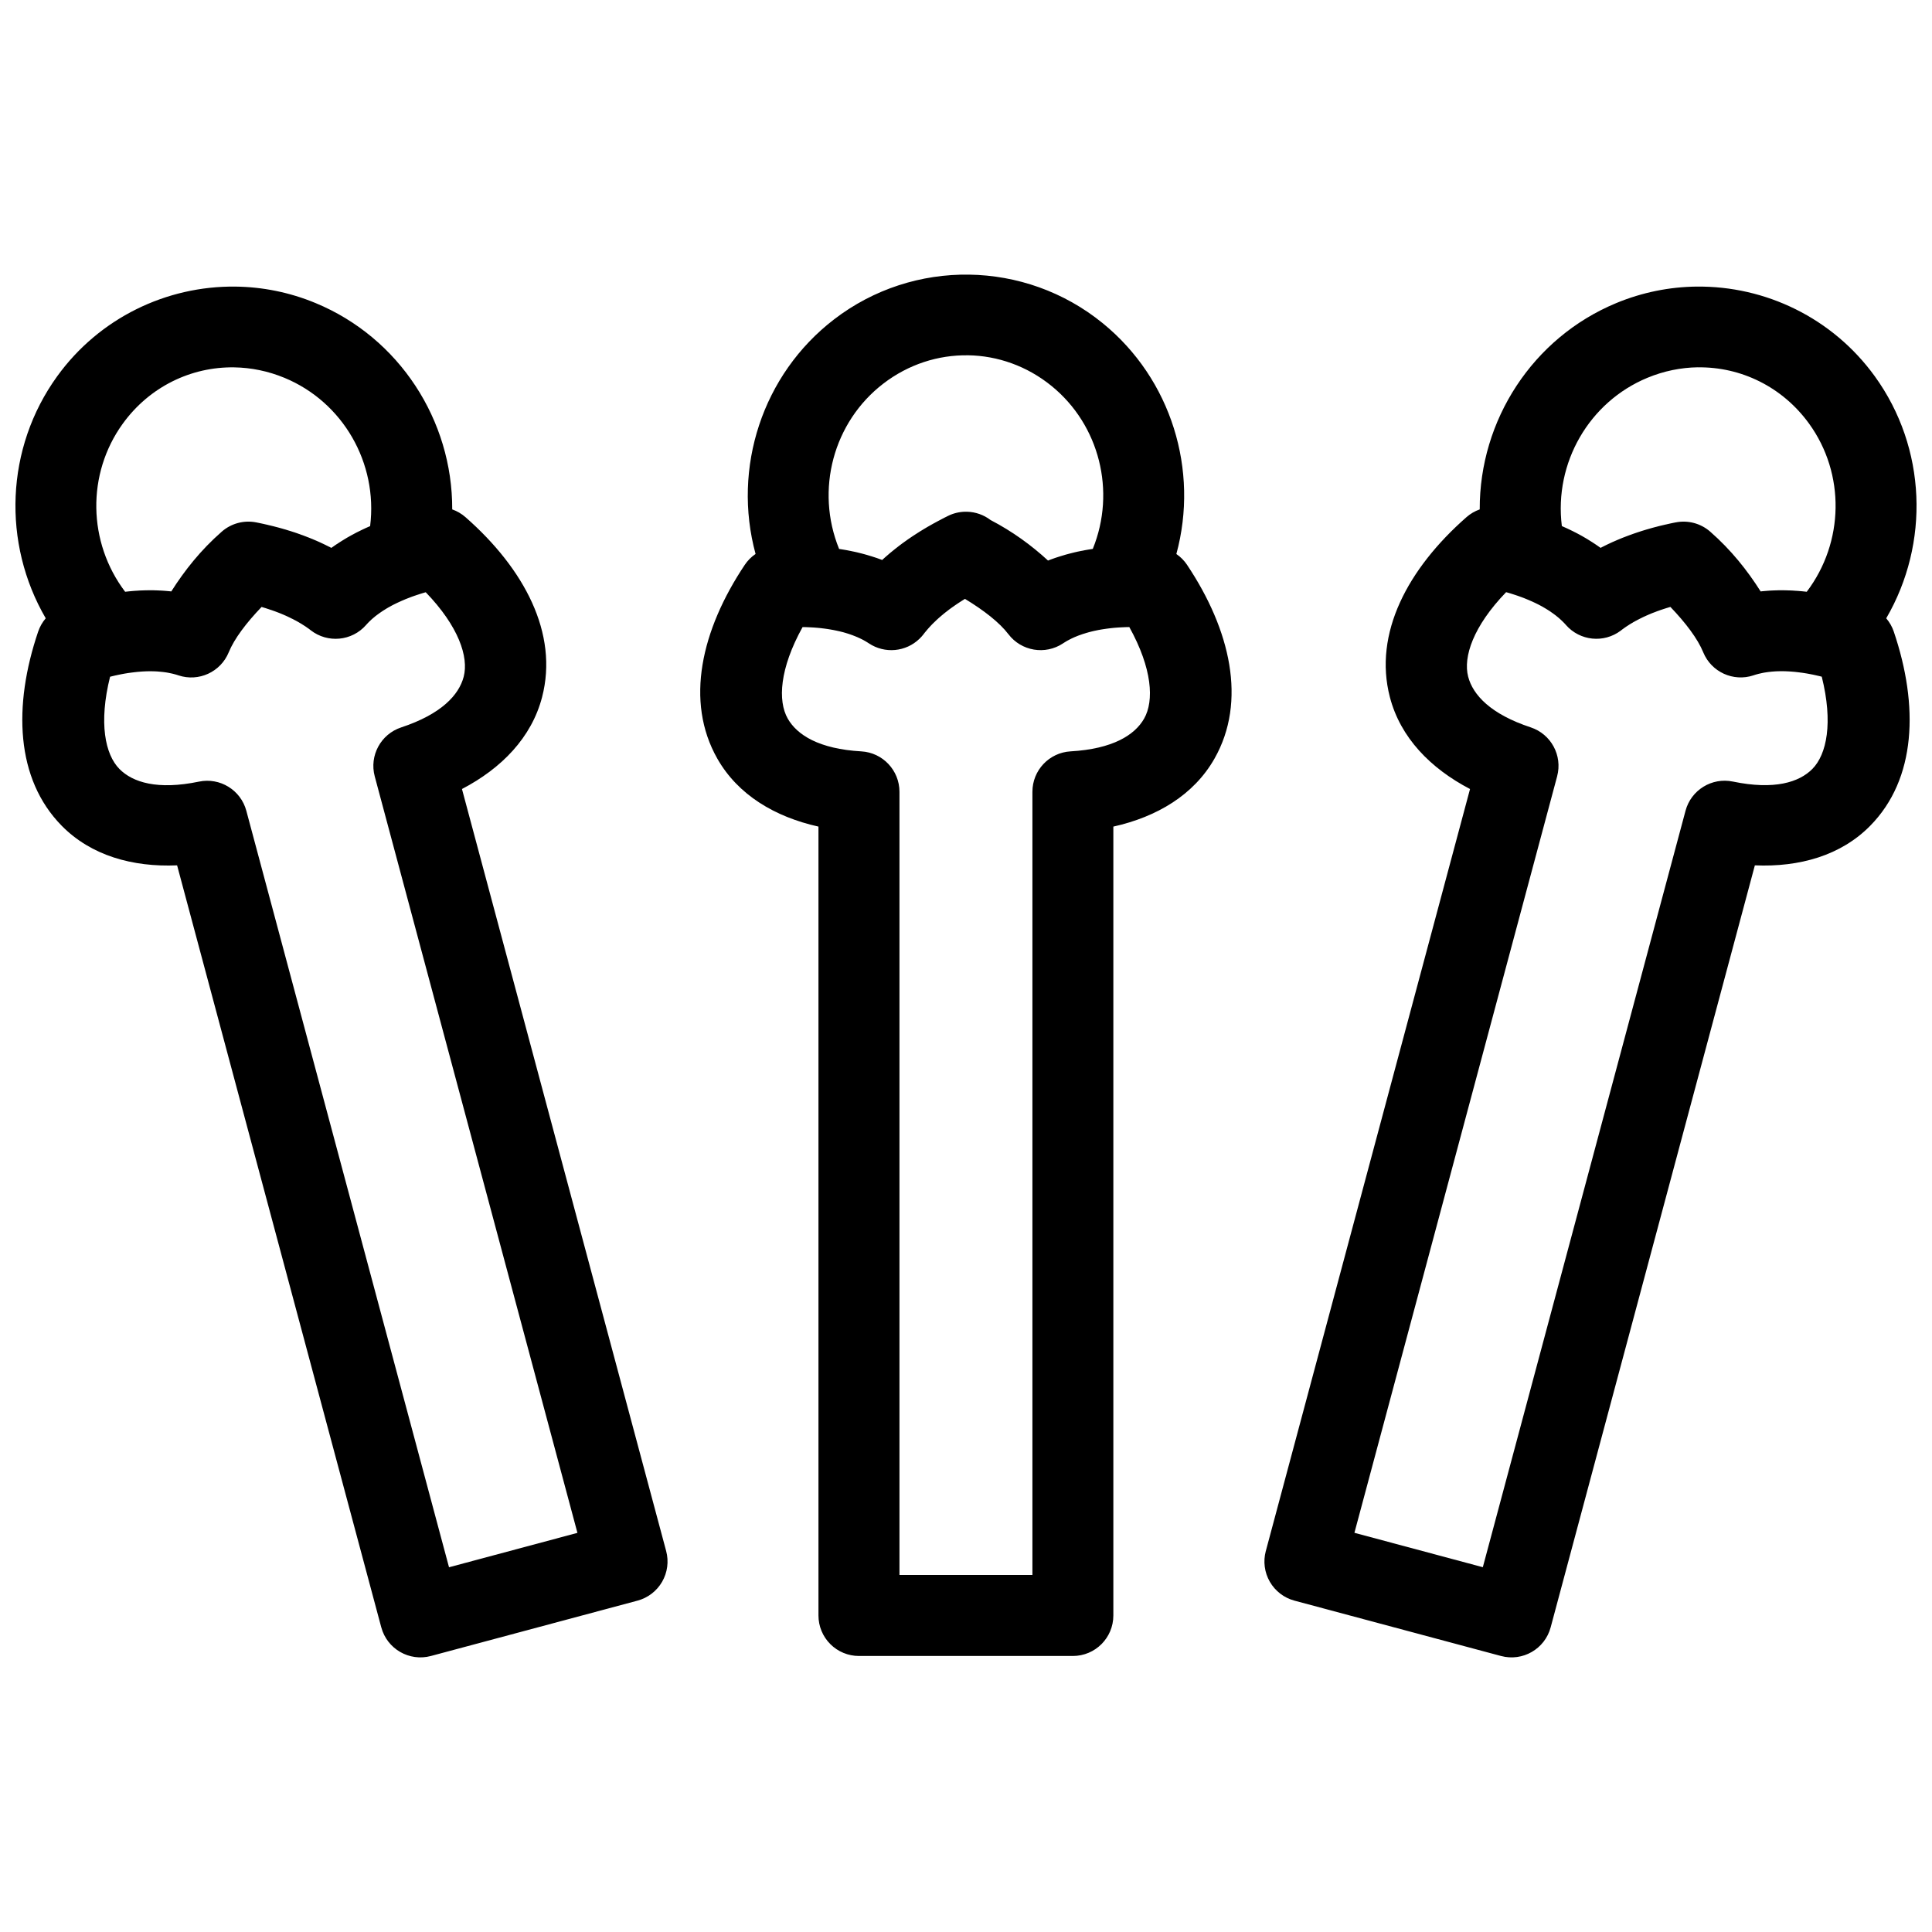 <?xml version="1.0" encoding="UTF-8"?>
<!-- Uploaded to: SVG Repo, www.svgrepo.com, Generator: SVG Repo Mixer Tools -->
<svg width="800px" height="800px" version="1.1" viewBox="144 144 512 512" xmlns="http://www.w3.org/2000/svg">
 <defs>
  <clipPath id="a">
   <path d="m148.09 216h503.81v368h-503.81z"/>
  </clipPath>
 </defs>
 <g clip-path="url(#a)">
  <path d="m400.82 216.78c-12.586-0.184-25.23 3.754-35.77 11.848-19.039 14.617-27.012 39.383-20.816 62.176-1.137 0.773-2.113 1.762-2.875 2.906-11.5 17.227-15.887 36.145-7.262 51.328 5.473 9.637 15.273 15.449 26.805 18.02v209.06c0 2.848 1.129 5.578 3.144 7.59 2.012 2.016 4.742 3.144 7.586 3.144h56.695c5.926-0.004 10.723-4.809 10.723-10.734v-209.06c11.531-2.57 21.332-8.383 26.805-18.02 8.625-15.184 4.238-34.109-7.266-51.34h0.004c-0.758-1.133-1.719-2.109-2.844-2.879 6.035-22.184-1.324-46.359-19.512-61.164-10.305-8.391-22.832-12.691-35.422-12.875zm192.78 3.168c-7.141 0.082-14.352 1.504-21.254 4.363-22.18 9.191-36.289 31.055-36.203 54.68l0.004 0.004c-1.293 0.453-2.484 1.152-3.512 2.055-15.566 13.664-24.703 30.801-20.301 47.703 2.793 10.727 10.762 18.875 21.238 24.344l-54.117 201.94h-0.004c-0.738 2.75-0.355 5.68 1.07 8.148 1.422 2.465 3.766 4.266 6.516 5l54.762 14.672c5.727 1.531 11.609-1.867 13.141-7.59l54.117-201.94c11.805 0.5 22.77-2.582 30.551-10.473 12.262-12.434 12.918-31.848 6.266-51.465h0.004c-0.438-1.293-1.121-2.492-2.008-3.531 11.566-19.863 10.715-45.117-3.016-64.121-11.188-15.484-29-24-47.25-23.785zm-387.21 0.004c-18.25-0.215-36.059 8.297-47.246 23.781-13.73 19.008-14.586 44.262-3.023 64.125v-0.004c-0.891 1.039-1.57 2.242-2.012 3.535-6.648 19.617-5.996 39.027 6.266 51.465 7.781 7.891 18.754 10.973 30.559 10.473l54.109 201.94h0.004c1.535 5.723 7.418 9.121 13.141 7.59l54.762-14.672c2.75-0.734 5.094-2.535 6.519-5 1.422-2.469 1.809-5.398 1.07-8.148l-54.113-201.94c10.473-5.469 18.438-13.621 21.23-24.344 4.402-16.898-4.734-34.039-20.301-47.703-1.031-0.902-2.223-1.602-3.512-2.055 0.086-23.625-14.023-45.484-36.203-54.676-6.902-2.863-14.109-4.285-21.25-4.367zm194.12 18.199c7.844 0.113 15.656 2.836 22.18 8.148 12.688 10.332 17.102 27.918 10.91 43.16-0.105 0.016-0.207 0.035-0.309 0.051h-0.004c-0.012 0.004-0.023 0.008-0.039 0.008-0.148 0.023-0.297 0.047-0.445 0.07-0.141 0.023-0.277 0.043-0.418 0.066-0.145 0.023-0.289 0.055-0.438 0.078h0.004-0.023c-0.148 0.027-0.297 0.055-0.445 0.082-0.145 0.027-0.285 0.059-0.426 0.09-0.141 0.027-0.273 0.055-0.414 0.082l0.008-0.008c-0.145 0.027-0.289 0.055-0.438 0.086v-0.004c-0.008 0.004-0.016 0.004-0.023 0.008-0.145 0.031-0.289 0.062-0.438 0.094v-0.008c-0.145 0.031-0.281 0.062-0.426 0.094v0.004c-0.008 0.004-0.016 0.008-0.02 0.008-0.145 0.031-0.289 0.059-0.438 0.094-0.141 0.031-0.281 0.07-0.422 0.105-0.145 0.035-0.285 0.07-0.426 0.105-0.008 0.004-0.012 0.008-0.016 0.008-0.145 0.035-0.285 0.066-0.426 0.105h-0.004c-0.016 0.004-0.031 0.012-0.047 0.016-0.141 0.039-0.285 0.07-0.426 0.109-0.098 0.023-0.195 0.055-0.293 0.082h-0.004c-0.031 0.008-0.062 0.016-0.094 0.023-0.141 0.039-0.281 0.082-0.422 0.117-0.012 0.008-0.027 0.012-0.043 0.016-0.141 0.043-0.281 0.086-0.422 0.129-0.098 0.027-0.195 0.055-0.293 0.086-0.141 0.043-0.281 0.086-0.418 0.129h-0.004c-0.027 0.008-0.055 0.016-0.086 0.023-0.137 0.043-0.277 0.09-0.414 0.133-0.113 0.035-0.227 0.074-0.34 0.109-0.137 0.043-0.273 0.09-0.414 0.133h0.004c-0.035 0.012-0.066 0.023-0.102 0.035-0.109 0.039-0.219 0.07-0.324 0.109-0.02 0.008-0.039 0.02-0.055 0.023-0.012 0.004-0.02 0.004-0.031 0.008-0.109 0.039-0.211 0.082-0.316 0.117h-0.004c-0.02 0.008-0.035 0.012-0.055 0.016-0.137 0.051-0.27 0.102-0.406 0.152l0.047-0.023c-0.137 0.051-0.27 0.102-0.406 0.152h0.004l-0.008 0.008c-0.137 0.051-0.27 0.098-0.406 0.152h0.004c-0.02 0.008-0.039 0.016-0.055 0.023h-0.008c-4.402-4.051-9.395-7.699-15.234-10.742-1.785-1.363-3.953-2.129-6.195-2.195h-0.016c-0.184-0.004-0.371-0.004-0.555 0-1.559 0.035-3.094 0.41-4.492 1.102-0.062 0.031-0.121 0.066-0.184 0.094h0.004c-0.047 0.02-0.09 0.043-0.137 0.062-0.102 0.051-0.199 0.105-0.301 0.16l0.047-0.031c-0.148 0.074-0.297 0.145-0.441 0.219-0.02 0.012-0.039 0.023-0.055 0.035-0.145 0.074-0.289 0.145-0.438 0.223-0.141 0.07-0.277 0.148-0.418 0.223-0.145 0.074-0.285 0.145-0.426 0.223-0.137 0.07-0.277 0.145-0.414 0.215h-0.004c-0.004 0.004-0.012 0.012-0.02 0.016-0.145 0.078-0.285 0.152-0.426 0.23s-0.273 0.156-0.414 0.23l-0.004-0.004c-0.008 0.008-0.02 0.012-0.031 0.016-0.141 0.078-0.277 0.152-0.418 0.23-0.137 0.078-0.27 0.156-0.406 0.23l0.004-0.004c-0.008 0.008-0.016 0.012-0.023 0.016-0.141 0.082-0.281 0.156-0.422 0.238-0.121 0.07-0.242 0.137-0.363 0.207-0.008 0.008-0.016 0.012-0.027 0.016-0.141 0.082-0.281 0.164-0.418 0.242v0.004c-0.008 0.004-0.016 0.008-0.023 0.016-0.137 0.082-0.277 0.164-0.414 0.242-0.133 0.082-0.266 0.156-0.395 0.238-0.129 0.078-0.262 0.156-0.387 0.238-0.008 0.008-0.016 0.012-0.023 0.016-0.137 0.082-0.27 0.16-0.406 0.242v0.004c-0.008 0.004-0.02 0.008-0.031 0.016-0.133 0.082-0.262 0.168-0.395 0.254-0.117 0.07-0.234 0.148-0.352 0.223-0.008 0.004-0.016 0.008-0.023 0.016-0.133 0.086-0.266 0.168-0.395 0.254-0.125 0.082-0.25 0.164-0.375 0.242-0.129 0.082-0.262 0.168-0.387 0.254-0.008 0.004-0.016 0.008-0.023 0.012-0.129 0.086-0.258 0.176-0.387 0.262-0.129 0.086-0.254 0.176-0.383 0.262v0.004c-0.02 0.012-0.039 0.023-0.062 0.035-0.129 0.09-0.254 0.168-0.379 0.258-0.098 0.07-0.195 0.141-0.293 0.207v0.004c-0.004 0.004-0.004 0.004-0.008 0.008-0.129 0.09-0.254 0.18-0.379 0.27-0.125 0.086-0.25 0.172-0.375 0.262-0.008 0.008-0.016 0.016-0.023 0.023-0.125 0.09-0.258 0.18-0.383 0.27-0.121 0.09-0.242 0.18-0.363 0.27-0.008 0.008-0.012 0.016-0.02 0.023-0.121 0.094-0.25 0.18-0.375 0.27-0.008 0.008-0.016 0.016-0.023 0.023-0.121 0.094-0.246 0.184-0.363 0.277-0.008 0.008-0.016 0.016-0.023 0.023-0.121 0.094-0.246 0.191-0.363 0.285-0.09 0.07-0.184 0.137-0.27 0.207-0.121 0.094-0.238 0.191-0.355 0.285s-0.238 0.191-0.355 0.285c-0.117 0.094-0.234 0.191-0.348 0.285h-0.004c-0.02 0.016-0.035 0.031-0.055 0.047-0.117 0.098-0.234 0.188-0.352 0.285-0.086 0.07-0.172 0.145-0.258 0.215-0.039 0.035-0.074 0.07-0.113 0.105-0.094 0.082-0.188 0.156-0.277 0.238-0.012 0.012-0.027 0.02-0.039 0.031l-0.023 0.023c-0.074 0.062-0.148 0.129-0.223 0.191-0.113 0.098-0.227 0.195-0.34 0.293l-0.023 0.023c-0.113 0.098-0.227 0.199-0.34 0.301-0.008 0.008-0.016 0.016-0.023 0.023-0.109 0.102-0.223 0.199-0.332 0.301-0.055 0.047-0.105 0.094-0.16 0.145-0.016-0.008-0.031-0.008-0.047-0.016-0.004-0.004-0.008-0.004-0.008-0.008-0.133-0.051-0.27-0.102-0.406-0.152l0.047 0.023c-0.137-0.051-0.27-0.102-0.406-0.152l0.004 0.004c-0.016-0.008-0.031-0.012-0.047-0.02-0.109-0.039-0.215-0.082-0.324-0.117-0.137-0.047-0.273-0.094-0.41-0.145l-0.004 0.004c-0.031-0.012-0.062-0.023-0.094-0.031-0.125-0.043-0.254-0.086-0.379-0.125l-0.039-0.008c-0.125-0.043-0.246-0.086-0.371-0.125-0.137-0.043-0.273-0.082-0.41-0.129h-0.004c-0.02-0.008-0.039-0.012-0.059-0.016-0.098-0.031-0.195-0.059-0.293-0.09l-0.129-0.039c-0.094-0.027-0.191-0.055-0.285-0.086h-0.008c-0.137-0.043-0.273-0.09-0.41-0.129h0.004c-0.02-0.004-0.039-0.008-0.059-0.012-0.141-0.039-0.277-0.082-0.418-0.117v-0.004c-0.031-0.008-0.062-0.016-0.094-0.023-0.109-0.027-0.219-0.059-0.324-0.09l-0.102-0.023c-0.109-0.027-0.215-0.059-0.324-0.09l-0.004 0.004c-0.004-0.004-0.012-0.008-0.016-0.008-0.145-0.035-0.285-0.07-0.426-0.105h-0.004c-0.004-0.004-0.012-0.008-0.016-0.008-0.141-0.035-0.285-0.07-0.426-0.105-0.145-0.035-0.285-0.07-0.426-0.105-0.145-0.031-0.289-0.062-0.438-0.094h-0.004c-0.004-0.004-0.008-0.004-0.012-0.008-0.145-0.031-0.289-0.062-0.438-0.094l0.008 0.008c-0.145-0.031-0.289-0.066-0.438-0.094l0.004-0.004h-0.027c-0.145-0.031-0.289-0.066-0.434-0.094l0.008 0.008c-0.137-0.027-0.273-0.055-0.41-0.082l-0.031-0.008c-0.133-0.027-0.27-0.055-0.406-0.082h-0.008c-0.145-0.027-0.289-0.055-0.438-0.082v0.004h-0.023c-0.145-0.023-0.281-0.055-0.426-0.078h-0.008c-0.137-0.023-0.273-0.043-0.41-0.066l-0.035-0.008c-0.137-0.023-0.281-0.043-0.418-0.066v0.004c-0.016-0.004-0.027-0.004-0.043-0.008-0.09-0.016-0.176-0.031-0.266-0.043-6.363-15.66-1.523-33.645 11.727-43.816 6.668-5.121 14.551-7.613 22.395-7.5zm193.41 3.199c11.414-0.172 22.445 5.148 29.527 14.949 9.586 13.266 9.293 31.402-0.641 44.523-0.094-0.012-0.188-0.023-0.281-0.031h0.004-0.031c-0.145-0.016-0.285-0.031-0.426-0.047h-0.023c-0.141-0.016-0.281-0.035-0.418-0.047h-0.008c-0.145-0.016-0.297-0.027-0.445-0.039h-0.023c-0.145-0.012-0.297-0.027-0.445-0.039h-0.008c-0.133-0.012-0.266-0.023-0.395-0.031h-0.039c-0.137-0.012-0.277-0.023-0.414-0.031l0.02 0.008c-0.148-0.012-0.293-0.023-0.445-0.031l0.004-0.004h-0.031c-0.145-0.008-0.297-0.023-0.445-0.031-0.148-0.008-0.293-0.012-0.441-0.016v-0.004h-0.02c-0.148-0.008-0.293-0.008-0.445-0.016l0.004 0.004h-0.008c-0.141-0.004-0.281-0.012-0.422-0.016-0.145-0.004-0.293-0.004-0.441-0.008v-0.004h-0.035c-0.148-0.004-0.293-0.008-0.441-0.008h-0.023-0.316-0.441-0.004-0.094c-0.145 0-0.289-0.004-0.438 0h-0.062c-0.145 0.004-0.293 0.012-0.438 0.016-0.098 0.004-0.195 0.004-0.293 0.008-0.145 0.004-0.289 0.008-0.434 0.016h-0.094c-0.145 0.008-0.293 0.02-0.438 0.023l0.066-0.008c-0.145 0.008-0.301 0.016-0.445 0.023-0.145 0.008-0.281 0.016-0.426 0.023v0.004c-0.035 0-0.07 0.004-0.105 0.008-0.113 0.008-0.23 0.016-0.344 0.023-0.145 0.012-0.281 0.027-0.426 0.039h-0.051c-0.145 0.012-0.281 0.027-0.426 0.039-0.125 0.012-0.25 0.02-0.375 0.031-0.145 0.016-0.293 0.031-0.438 0.047-0.016 0.004-0.031 0.008-0.047 0.012h-0.023c-3.555-5.606-7.809-10.973-13.371-15.844-2.516-2.199-5.914-3.102-9.188-2.441l0.047-0.016c-0.059 0.012-0.121 0.027-0.18 0.039h-0.027c-0.004 0.004-0.012 0.004-0.016 0.008-0.16 0.031-0.324 0.062-0.484 0.094-0.148 0.031-0.293 0.066-0.441 0.094v0.004c-0.023 0.004-0.043 0.004-0.066 0.008-0.16 0.031-0.324 0.07-0.48 0.105h0.023c-0.16 0.035-0.32 0.066-0.48 0.105-0.145 0.031-0.293 0.07-0.438 0.105v-0.004h-0.027c-0.156 0.035-0.316 0.074-0.473 0.109-0.008 0.004-0.012 0.008-0.02 0.008-0.156 0.039-0.316 0.074-0.477 0.109-0.152 0.035-0.309 0.07-0.461 0.109-0.156 0.039-0.312 0.082-0.469 0.117l0.004 0.004h-0.023c-0.156 0.039-0.312 0.086-0.469 0.129s-0.312 0.078-0.469 0.117c-0.145 0.039-0.285 0.082-0.426 0.117h-0.016c-0.156 0.043-0.312 0.086-0.469 0.129-0.004 0-0.008 0.004-0.016 0.008-0.156 0.043-0.309 0.082-0.461 0.129-0.145 0.043-0.285 0.082-0.426 0.125-0.152 0.043-0.301 0.082-0.449 0.129l-0.004-0.004c-0.008 0.004-0.016 0.004-0.023 0.008-0.152 0.043-0.309 0.098-0.461 0.145h-0.016c-0.152 0.047-0.309 0.094-0.461 0.145-0.137 0.043-0.273 0.082-0.41 0.125-0.012 0.004-0.023 0.008-0.039 0.016-0.148 0.047-0.301 0.094-0.449 0.145-0.133 0.043-0.27 0.09-0.406 0.133h-0.008c-0.148 0.047-0.297 0.102-0.445 0.152-0.148 0.051-0.293 0.098-0.441 0.148-0.145 0.047-0.285 0.102-0.426 0.152v-0.004c-0.031 0.012-0.059 0.023-0.09 0.035-0.145 0.055-0.293 0.105-0.438 0.16-0.117 0.043-0.238 0.082-0.355 0.125h-0.008c-0.145 0.055-0.297 0.113-0.441 0.168-0.141 0.051-0.281 0.105-0.422 0.156-0.004 0.004-0.008 0.004-0.012 0.008-0.145 0.055-0.293 0.113-0.438 0.168-0.137 0.055-0.277 0.105-0.414 0.156-0.008 0.004-0.012 0.008-0.02 0.008-0.145 0.055-0.285 0.117-0.426 0.172h-0.004c-0.008 0.004-0.016 0.008-0.023 0.012-0.145 0.055-0.281 0.117-0.422 0.172h0.004c-0.008 0.004-0.016 0.004-0.023 0.008-0.141 0.059-0.285 0.121-0.426 0.18-0.113 0.047-0.23 0.094-0.344 0.145-0.012 0.004-0.02 0.008-0.031 0.016-0.141 0.059-0.281 0.121-0.418 0.18-0.133 0.059-0.27 0.121-0.406 0.18l0.039-0.023c-0.141 0.062-0.273 0.117-0.41 0.18v0.004c-0.031 0.012-0.059 0.027-0.09 0.039-0.109 0.051-0.223 0.105-0.332 0.156-0.137 0.062-0.273 0.129-0.41 0.191-0.031 0.012-0.059 0.027-0.09 0.039-0.137 0.066-0.27 0.133-0.406 0.195-0.121 0.059-0.242 0.121-0.363 0.18-0.109 0.055-0.219 0.105-0.332 0.16v0.004c-0.008 0.004-0.016 0.004-0.023 0.008-0.133 0.066-0.27 0.137-0.402 0.207-0.02 0.008-0.039 0.016-0.059 0.023-0.133 0.07-0.266 0.141-0.395 0.207-0.055 0.027-0.105 0.059-0.156 0.086-0.016-0.012-0.031-0.02-0.047-0.031h-0.004c0-0.004-0.004-0.008-0.008-0.012-0.102-0.07-0.199-0.145-0.301-0.215l-0.047-0.031c-0.102-0.07-0.207-0.145-0.309-0.215-0.012-0.008-0.027-0.02-0.039-0.031-0.094-0.062-0.184-0.129-0.281-0.191l-0.082-0.055c-0.094-0.066-0.191-0.129-0.285-0.191l0.004 0.004c-0.027-0.02-0.051-0.035-0.078-0.055-0.117-0.078-0.23-0.156-0.352-0.23l-0.016-0.008c-0.105-0.07-0.219-0.145-0.324-0.215l-0.027-0.016c-0.113-0.074-0.227-0.141-0.34-0.215l0.004 0.004c-0.023-0.016-0.047-0.031-0.07-0.047-0.086-0.055-0.176-0.105-0.262-0.16l-0.109-0.07c-0.082-0.051-0.164-0.102-0.242-0.152l-0.016-0.008c-0.117-0.074-0.238-0.148-0.355-0.223h-0.004c-0.02-0.012-0.039-0.023-0.055-0.035-0.125-0.074-0.254-0.148-0.379-0.223l-0.082-0.047c-0.09-0.051-0.18-0.105-0.27-0.156l-0.109-0.066c-0.094-0.055-0.184-0.105-0.277-0.156-0.008-0.008-0.016-0.012-0.023-0.02-0.129-0.07-0.258-0.145-0.387-0.215-0.012-0.004-0.02-0.008-0.027-0.012-0.125-0.07-0.246-0.141-0.371-0.207l-0.016-0.008c-0.125-0.07-0.246-0.133-0.375-0.199-0.133-0.07-0.258-0.137-0.387-0.207-0.012-0.004-0.023-0.012-0.039-0.016-0.125-0.066-0.246-0.133-0.371-0.195l-0.027-0.008c-0.125-0.066-0.242-0.129-0.371-0.191h0.004c-0.012-0.008-0.02-0.012-0.031-0.016-0.129-0.062-0.258-0.129-0.391-0.191l-0.016-0.008c-0.117-0.059-0.238-0.117-0.355-0.172l-0.031-0.016c-0.121-0.059-0.242-0.117-0.363-0.176h-0.008c-0.133-0.062-0.262-0.125-0.395-0.188h0.004c-0.012-0.004-0.023-0.012-0.031-0.016-0.133-0.062-0.262-0.121-0.395-0.18h-0.008c-0.129-0.059-0.25-0.117-0.379-0.172l-0.027-0.008c-0.129-0.059-0.258-0.117-0.387-0.172v-0.004c-0.016-0.008-0.027-0.016-0.039-0.023-0.086-0.039-0.172-0.074-0.258-0.113-2.086-16.77 7.242-32.895 22.672-39.289 4.367-1.812 8.895-2.719 13.359-2.785zm-387.86 0.004c4.465 0.07 8.992 0.977 13.359 2.789 15.43 6.394 24.758 22.516 22.668 39.289-0.086 0.035-0.176 0.07-0.262 0.105h0.004c-0.016 0.008-0.027 0.016-0.039 0.023-0.137 0.059-0.277 0.121-0.414 0.18-0.129 0.059-0.258 0.117-0.387 0.172-0.133 0.062-0.262 0.117-0.395 0.18v0.004c-0.012 0.008-0.023 0.012-0.035 0.02-0.137 0.062-0.27 0.125-0.406 0.188-0.133 0.062-0.266 0.129-0.395 0.191-0.121 0.059-0.242 0.121-0.363 0.18-0.133 0.066-0.266 0.125-0.395 0.191-0.008 0.004-0.016 0.008-0.023 0.012-0.133 0.07-0.273 0.133-0.406 0.199-0.125 0.062-0.25 0.133-0.375 0.195l0.004 0.004c-0.012 0.004-0.027 0.008-0.039 0.016-0.133 0.07-0.266 0.145-0.395 0.215-0.129 0.07-0.254 0.137-0.383 0.207l0.016-0.016c-0.129 0.07-0.262 0.145-0.391 0.215l0.004-0.004c-0.008 0.008-0.016 0.012-0.023 0.016-0.129 0.07-0.258 0.141-0.387 0.215h-0.004c-0.008 0.004-0.016 0.012-0.023 0.016-0.129 0.074-0.262 0.148-0.391 0.223-0.09 0.051-0.18 0.098-0.27 0.148h0.004c-0.031 0.02-0.059 0.039-0.09 0.059-0.125 0.074-0.246 0.145-0.371 0.223-0.016 0.012-0.035 0.023-0.055 0.031-0.125 0.074-0.246 0.152-0.371 0.23-0.117 0.07-0.234 0.145-0.352 0.215-0.09 0.055-0.18 0.113-0.27 0.168l0.004-0.004c-0.023 0.02-0.051 0.035-0.074 0.051-0.121 0.078-0.242 0.148-0.363 0.23l0.023-0.008c-0.121 0.078-0.25 0.152-0.371 0.23l0.023-0.008c-0.121 0.082-0.246 0.156-0.363 0.238v-0.004c-0.031 0.016-0.059 0.035-0.086 0.051-0.121 0.082-0.238 0.164-0.359 0.242-0.094 0.062-0.184 0.129-0.277 0.191-0.012 0.012-0.027 0.023-0.039 0.035-0.117 0.082-0.238 0.16-0.355 0.242-0.102 0.07-0.199 0.145-0.301 0.215l-0.008 0.008c-0.016 0.012-0.031 0.02-0.047 0.031-0.055-0.027-0.105-0.059-0.156-0.086l-0.039-0.016c-0.121-0.062-0.234-0.129-0.355-0.191l-0.004 0.004c-0.02-0.008-0.039-0.016-0.059-0.023-0.133-0.07-0.27-0.141-0.406-0.207h0.004c-0.008-0.004-0.016-0.004-0.023-0.008-0.109-0.055-0.223-0.105-0.332-0.16l-0.07-0.039c-0.109-0.055-0.223-0.105-0.332-0.156l0.047 0.016c-0.137-0.066-0.273-0.133-0.41-0.195l-0.004-0.004c-0.027-0.012-0.059-0.027-0.086-0.039-0.109-0.051-0.223-0.102-0.332-0.152l-0.078-0.039c-0.109-0.051-0.223-0.105-0.332-0.156h-0.004c-0.027-0.012-0.059-0.027-0.086-0.039-0.125-0.055-0.246-0.113-0.371-0.168l-0.039-0.016c-0.121-0.055-0.242-0.105-0.363-0.16l-0.008-0.008c-0.137-0.059-0.273-0.117-0.41-0.172h-0.004c-0.012-0.004-0.023-0.008-0.035-0.016-0.113-0.047-0.227-0.094-0.34-0.145l-0.078-0.031c-0.113-0.047-0.227-0.105-0.34-0.152v0.004c-0.008-0.004-0.02-0.008-0.027-0.008-0.141-0.059-0.285-0.117-0.426-0.172v-0.004c-0.008 0-0.016-0.004-0.023-0.008-0.141-0.055-0.277-0.117-0.422-0.172-0.008-0.004-0.016-0.004-0.023-0.008-0.137-0.055-0.281-0.105-0.418-0.156l-0.016-0.008c-0.137-0.055-0.273-0.105-0.41-0.16-0.008-0.004-0.02-0.008-0.027-0.012-0.141-0.055-0.281-0.105-0.418-0.156l-0.016-0.008c-0.141-0.055-0.281-0.105-0.422-0.16h-0.016c-0.117-0.043-0.238-0.082-0.355-0.125l-0.078-0.031c-0.121-0.043-0.238-0.094-0.355-0.133v-0.004c-0.031-0.008-0.059-0.016-0.09-0.023-0.141-0.051-0.285-0.102-0.426-0.152l-0.016-0.008c-0.141-0.047-0.285-0.094-0.426-0.145-0.148-0.051-0.293-0.102-0.441-0.152l-0.004 0.004h-0.008c-0.133-0.043-0.27-0.09-0.406-0.133l-0.047-0.016c-0.133-0.043-0.262-0.082-0.395-0.125v-0.004c-0.016-0.004-0.031-0.012-0.051-0.016-0.137-0.043-0.273-0.082-0.414-0.125l-0.039-0.008c-0.137-0.043-0.273-0.094-0.41-0.133v-0.004h-0.023c-0.152-0.043-0.301-0.098-0.453-0.145h0.004c-0.008 0-0.016-0.004-0.023-0.004-0.152-0.043-0.305-0.082-0.461-0.129-0.141-0.043-0.281-0.086-0.422-0.125l-0.039-0.008c-0.141-0.039-0.277-0.082-0.418-0.117v-0.004c-0.008 0-0.016-0.004-0.023-0.004-0.152-0.043-0.312-0.086-0.469-0.129h-0.016c-0.141-0.039-0.285-0.082-0.426-0.117l-0.039-0.008c-0.141-0.039-0.285-0.074-0.426-0.109-0.156-0.043-0.312-0.09-0.469-0.129h-0.004-0.023c-0.156-0.039-0.309-0.082-0.469-0.117-0.152-0.039-0.301-0.07-0.453-0.109h-0.016c-0.152-0.035-0.305-0.074-0.461-0.109l0.004-0.004c-0.008-0.004-0.016-0.004-0.023-0.008-0.16-0.035-0.316-0.074-0.477-0.109h-0.016c-0.148-0.031-0.297-0.07-0.445-0.105l-0.031-0.008c-0.145-0.031-0.281-0.062-0.426-0.094h-0.016c-0.156-0.031-0.312-0.07-0.469-0.105-0.016-0.004-0.035-0.008-0.055-0.008-0.148-0.031-0.297-0.066-0.445-0.094l-0.039-0.008c-0.133-0.027-0.266-0.055-0.402-0.082-0.012-0.004-0.027-0.004-0.039-0.008-0.008-0.004-0.016-0.008-0.023-0.008-0.066-0.012-0.137-0.027-0.207-0.039-3.262-0.641-6.633 0.266-9.133 2.457-5.562 4.871-9.824 10.238-13.379 15.844h-0.023v-0.004c-0.016 0-0.031-0.004-0.047-0.008-0.145-0.016-0.285-0.031-0.426-0.047h-0.004-0.008c-0.121-0.012-0.242-0.02-0.363-0.031l-0.062-0.008c-0.121-0.012-0.25-0.02-0.375-0.031v-0.004h-0.047c-0.113-0.008-0.227-0.023-0.34-0.031-0.145-0.012-0.293-0.023-0.438-0.031v-0.004c-0.031 0-0.062-0.004-0.094-0.004-0.145-0.008-0.293-0.016-0.438-0.023-0.145-0.008-0.289-0.016-0.438-0.023l0.055 0.008c-0.145-0.008-0.289-0.02-0.434-0.023l0.004-0.004h-0.09c-0.145-0.004-0.297-0.012-0.445-0.016-0.094-0.004-0.191-0.004-0.285-0.008-0.145-0.004-0.289-0.016-0.438-0.016h0.004-0.062c-0.145-0.004-0.297 0-0.445 0h-0.094-0.309-0.445-0.031c-0.148 0-0.289 0.008-0.438 0.008h0.004-0.039c-0.148 0.004-0.293 0.004-0.441 0.008-0.137 0.004-0.277 0.012-0.414 0.016h-0.012c-0.148 0.004-0.301 0.008-0.449 0.016h-0.008c-0.148 0.008-0.297 0.008-0.445 0.016-0.148 0.008-0.293 0.023-0.441 0.031v0.004h-0.039c-0.148 0.008-0.297 0.02-0.445 0.031l0.016-0.008c-0.148 0.012-0.305 0.02-0.453 0.031-0.133 0.008-0.27 0.02-0.402 0.031-0.148 0.012-0.297 0.027-0.445 0.039l0.004 0.004h-0.023c-0.148 0.012-0.297 0.027-0.445 0.039-0.148 0.016-0.293 0.031-0.445 0.047-0.141 0.016-0.285 0.031-0.426 0.047h-0.031c-0.094 0.012-0.191 0.023-0.289 0.035-9.934-13.121-10.223-31.258-0.641-44.527 7.082-9.805 18.113-15.117 29.527-14.945zm50.754 59.586c8.742 9.055 11.43 17.18 10.07 22.402-1.262 4.84-5.93 9.918-16.578 13.434-5.398 1.789-8.469 7.477-6.996 12.969l53.715 200.48-34.031 9.117-53.715-200.48c-1.477-5.492-6.977-8.879-12.547-7.723-10.98 2.277-17.57 0.207-21.082-3.352-3.793-3.844-5.527-12.223-2.481-24.445 0.105-0.027 0.211-0.043 0.316-0.07h0.004c0.004-0.004 0.008-0.008 0.008-0.008 0.109-0.027 0.223-0.055 0.332-0.082h0.004c0.008 0 0.016-0.004 0.023-0.004 0.102-0.023 0.203-0.051 0.301-0.074l0.031-0.008c0.098-0.023 0.195-0.043 0.293-0.066h-0.023c0.109-0.023 0.223-0.047 0.332-0.07 0.02-0.004 0.043-0.004 0.066-0.008 0.098-0.023 0.191-0.051 0.293-0.07l0.031-0.008c0.09-0.02 0.18-0.039 0.27-0.055 0.109-0.023 0.219-0.043 0.324-0.062v-0.004h0.008c0.105-0.023 0.219-0.043 0.324-0.062 0.004 0 0.008-0.004 0.016-0.008 0.098-0.02 0.195-0.035 0.293-0.055 0.105-0.02 0.211-0.039 0.316-0.055 0.02-0.004 0.043-0.012 0.062-0.016 0.078-0.016 0.156-0.027 0.238-0.039l0.078-0.016c0.078-0.012 0.16-0.027 0.238-0.039 0.023 0 0.047-0.004 0.07-0.008 0.09-0.016 0.18-0.031 0.27-0.047l0.039-0.008c0.082-0.012 0.164-0.027 0.246-0.039 0.102-0.016 0.207-0.023 0.309-0.039 0.004 0 0.008-0.004 0.012-0.004 0.102-0.016 0.207-0.027 0.309-0.039h-0.004 0.02c0.09-0.012 0.18-0.027 0.27-0.039 0.102-0.012 0.203-0.027 0.301-0.039h0.031c0.102-0.012 0.203-0.027 0.301-0.039h0.008c0.09-0.012 0.184-0.023 0.27-0.031 0.098-0.012 0.195-0.023 0.293-0.031v-0.004h0.023c0.098-0.012 0.195-0.023 0.293-0.031h0.008c0.09-0.008 0.172-0.016 0.258-0.023 0.098-0.008 0.199-0.016 0.293-0.023 0.094-0.008 0.191-0.016 0.285-0.023h0.004 0.047c0.098-0.008 0.191-0.02 0.285-0.023v-0.004h0.016c0.082-0.008 0.16-0.008 0.246-0.016 0.094-0.004 0.184-0.012 0.277-0.016h0.008c0.086-0.004 0.176-0.004 0.262-0.008 0.09-0.004 0.18-0.012 0.27-0.016 0.09-0.004 0.188-0.008 0.277-0.008h0.023c0.09-0.004 0.18-0.008 0.27-0.008l-0.031 0.008c0.082 0 0.156-0.008 0.238-0.008h0.27 0.125 0.262 0.168c0.062 0 0.125 0.008 0.188 0.008h0.031c0.086 0.004 0.168 0.004 0.254 0.008h0.121c0.055 0 0.105 0.008 0.16 0.008 0.082 0.004 0.172 0.004 0.254 0.008h-0.004c0.02 0.004 0.039 0.008 0.055 0.008 0.082 0.004 0.172 0.004 0.254 0.008 0.082 0.004 0.164 0.008 0.246 0.016 0.047 0.004 0.09 0.012 0.133 0.016 0.035 0.004 0.07 0.008 0.105 0.012 0.082 0.008 0.156 0.008 0.238 0.016 0.062 0.004 0.129 0.012 0.191 0.016 0.016 0 0.035 0.004 0.055 0.008 0.078 0.008 0.16 0.016 0.238 0.023 0.078 0.008 0.16 0.016 0.238 0.023 0.059 0.008 0.117 0.008 0.176 0.016h-0.004c0.02 0.004 0.043 0.004 0.062 0.008 0.078 0.008 0.156 0.023 0.23 0.031 0.055 0.008 0.109 0.016 0.164 0.023h0.02c0.07 0.008 0.137 0.02 0.207 0.031 0.074 0.012 0.148 0.02 0.223 0.031 0.074 0.012 0.148 0.027 0.223 0.039l-0.004 0.004h0.023c0.074 0.012 0.141 0.027 0.215 0.039 0.062 0.012 0.129 0.02 0.191 0.031 0.004 0.004 0.012 0.008 0.02 0.012 0.07 0.012 0.137 0.027 0.207 0.039 0.062 0.012 0.121 0.027 0.184 0.039v-0.004c0.008 0.004 0.02 0.008 0.031 0.012 0.043 0.008 0.086 0.016 0.129 0.023 0.066 0.016 0.133 0.031 0.195 0.047 0.027 0.004 0.055 0.008 0.078 0.012 0.066 0.016 0.133 0.031 0.199 0.047v0.004h0.008c0.062 0.016 0.129 0.031 0.191 0.047 0.066 0.016 0.137 0.039 0.199 0.055 0.047 0.012 0.098 0.02 0.141 0.031 0.008 0.004 0.016 0.004 0.023 0.008 0.062 0.016 0.129 0.035 0.191 0.055 0.012 0 0.02 0.004 0.031 0.008 0.062 0.016 0.121 0.039 0.184 0.055 0.059 0.016 0.125 0.035 0.184 0.055 0.055 0.016 0.109 0.039 0.164 0.055 0.055 0.02 0.117 0.035 0.176 0.055h-0.004c5.356 1.781 11.176-0.887 13.316-6.106 1.488-3.625 4.66-7.805 8.711-12.031 0.09 0.027 0.184 0.055 0.27 0.082 0.102 0.031 0.207 0.062 0.309 0.094 0.102 0.031 0.199 0.062 0.301 0.094h0.004c0.016 0.004 0.027 0.004 0.039 0.008 0.109 0.031 0.215 0.07 0.324 0.105 0.094 0.031 0.184 0.066 0.277 0.094 0.016 0.004 0.031 0.012 0.047 0.016 0.109 0.035 0.219 0.07 0.324 0.105 0.102 0.031 0.207 0.07 0.309 0.105 0.105 0.035 0.211 0.07 0.316 0.105l0.004-0.004c0.004 0 0.012 0.004 0.016 0.004 0.105 0.035 0.203 0.074 0.309 0.109 0.074 0.027 0.148 0.055 0.223 0.082 0.027 0.008 0.051 0.016 0.078 0.023 0.102 0.035 0.199 0.074 0.301 0.109 0.102 0.039 0.199 0.074 0.301 0.109 0.008 0.004 0.012 0.008 0.016 0.012 0.102 0.039 0.203 0.074 0.301 0.109 0.094 0.035 0.184 0.074 0.277 0.109h0.008c0.098 0.039 0.203 0.082 0.301 0.117 0.086 0.035 0.176 0.07 0.262 0.105 0.09 0.035 0.184 0.074 0.27 0.109 0.086 0.035 0.168 0.074 0.254 0.109l0.082 0.035c0.094 0.039 0.191 0.078 0.285 0.117 0.082 0.035 0.164 0.074 0.246 0.109h-0.004c0.008 0 0.012 0.004 0.016 0.008 0.094 0.043 0.188 0.078 0.277 0.117h0.004c0.012 0.008 0.023 0.012 0.039 0.016 0.062 0.027 0.125 0.059 0.188 0.09 0.004 0.004 0.012 0.008 0.016 0.008 0.023 0.012 0.047 0.02 0.07 0.031 0.062 0.027 0.121 0.051 0.184 0.082 0.027 0.012 0.055 0.027 0.082 0.039 0.09 0.043 0.172 0.086 0.258 0.129 0.059 0.027 0.117 0.051 0.176 0.082v-0.004c0.016 0.008 0.027 0.016 0.039 0.023 0.086 0.043 0.176 0.086 0.262 0.129 0.027 0.012 0.055 0.027 0.082 0.039 0.086 0.043 0.168 0.086 0.254 0.129 0.078 0.039 0.16 0.07 0.238 0.109 0.066 0.035 0.133 0.07 0.199 0.105l-0.004-0.004c0.012 0.008 0.027 0.016 0.039 0.023 0.082 0.043 0.172 0.094 0.254 0.137 0.074 0.039 0.148 0.078 0.219 0.117h0.02c0.082 0.043 0.156 0.09 0.238 0.133 0.07 0.039 0.152 0.082 0.223 0.117l-0.004 0.004c0.004 0 0.008 0.004 0.008 0.008 0.078 0.043 0.16 0.09 0.238 0.133h0.008c0.078 0.043 0.152 0.09 0.23 0.133v0.004c0.016 0.008 0.031 0.02 0.047 0.031 0.078 0.043 0.152 0.09 0.23 0.133 0.055 0.031 0.117 0.07 0.176 0.105h0.008c0.074 0.043 0.148 0.09 0.223 0.133l-0.023-0.008c0.074 0.043 0.148 0.09 0.223 0.137h-0.004c0.004 0 0.008 0.004 0.008 0.008 0.074 0.043 0.148 0.09 0.223 0.137 0.004 0 0.008 0.004 0.008 0.008 0.07 0.043 0.145 0.09 0.215 0.133 0.016 0.012 0.027 0.023 0.039 0.031 0.07 0.043 0.145 0.09 0.215 0.133 0.051 0.035 0.105 0.07 0.156 0.105 0.059 0.039 0.117 0.082 0.176 0.117v0.004c0.027 0.016 0.055 0.035 0.078 0.055 0.066 0.047 0.137 0.094 0.207 0.145 0.059 0.043 0.117 0.086 0.176 0.129v-0.004c0.004 0.004 0.004 0.004 0.008 0.008 0.066 0.047 0.133 0.086 0.199 0.133 0.059 0.043 0.117 0.082 0.176 0.125h-0.004v0.012c0.062 0.047 0.129 0.094 0.191 0.145 0.035 0.027 0.074 0.051 0.109 0.082l0.039 0.031c0.008 0.004 0.008 0.012 0.016 0.016v-0.004c4.488 3.492 10.918 2.883 14.664-1.391 0.039-0.043 0.078-0.094 0.121-0.137 0.02-0.023 0.043-0.043 0.062-0.062v-0.004c0.004-0.004 0.008-0.012 0.016-0.02 0.043-0.047 0.09-0.094 0.133-0.145 0.008-0.008 0.016-0.016 0.023-0.023 0.039-0.039 0.074-0.07 0.109-0.109l0.016-0.023c0.039-0.043 0.078-0.082 0.117-0.117l0.004-0.004c0.012-0.016 0.027-0.031 0.039-0.047 0.035-0.035 0.066-0.07 0.102-0.105l0.039-0.031c0.035-0.035 0.066-0.07 0.102-0.105 0.047-0.047 0.102-0.094 0.152-0.145l0.004 0.004c0.004-0.008 0.008-0.016 0.016-0.023 0.051-0.047 0.102-0.086 0.152-0.133l-0.004-0.004c0.008-0.008 0.016-0.016 0.023-0.023 0.035-0.031 0.074-0.07 0.109-0.105l0.039-0.039c0.039-0.035 0.078-0.07 0.117-0.105l0.004 0.004c0.004-0.008 0.012-0.012 0.016-0.016 0.047-0.043 0.094-0.086 0.141-0.129l0.016-0.016 0.141-0.129 0.004 0.004c0.008-0.004 0.016-0.012 0.023-0.016 0.047-0.043 0.094-0.078 0.141-0.117l0.016-0.016c0.051-0.043 0.102-0.082 0.152-0.125v-0.004c0.008-0.004 0.02-0.012 0.027-0.016 0.055-0.047 0.109-0.094 0.164-0.145 0.059-0.047 0.117-0.094 0.176-0.145 0.055-0.043 0.113-0.082 0.168-0.125v0.004c0.004-0.004 0.008-0.008 0.012-0.008 0.047-0.035 0.086-0.074 0.133-0.109l0.039-0.031 0.141-0.105h0.004c0.02-0.012 0.035-0.023 0.051-0.035 0.047-0.035 0.102-0.074 0.152-0.109l0.039-0.031c0.047-0.031 0.094-0.07 0.141-0.105l0.008-0.008c0.062-0.043 0.121-0.082 0.184-0.129h-0.004c0.016-0.012 0.035-0.027 0.051-0.039 0.051-0.039 0.105-0.074 0.16-0.109l0.039-0.023c0.055-0.035 0.102-0.074 0.156-0.109 0.027-0.02 0.051-0.035 0.078-0.055 0.039-0.027 0.082-0.055 0.121-0.082l0.086-0.055c0.039-0.027 0.078-0.051 0.121-0.078h-0.004c0.008-0.004 0.012-0.012 0.016-0.016 0.07-0.043 0.145-0.09 0.215-0.133 0.004-0.004 0.012-0.008 0.016-0.008l0.141-0.094 0.07-0.039c0.051-0.031 0.102-0.066 0.152-0.094v-0.004c0.035-0.02 0.07-0.043 0.105-0.062 0.07-0.043 0.141-0.09 0.215-0.133h-0.004c0.008-0.008 0.016-0.012 0.023-0.02 0.07-0.043 0.141-0.082 0.215-0.125 0.031-0.02 0.059-0.035 0.09-0.055l0.09-0.047c0.047-0.027 0.094-0.059 0.141-0.09v0.004c0.035-0.023 0.074-0.043 0.109-0.062 0.074-0.043 0.16-0.082 0.238-0.125l-0.031 0.008c0.066-0.039 0.137-0.074 0.207-0.109l0.031-0.016c0.07-0.039 0.137-0.082 0.207-0.117l-0.004-0.004c0.004-0.004 0.012-0.008 0.016-0.008 0.078-0.043 0.164-0.082 0.246-0.125 0.004-0.004 0.004-0.008 0.008-0.012 0.082-0.043 0.156-0.082 0.238-0.125l-0.031 0.023c0.082-0.043 0.16-0.094 0.246-0.133h-0.004c0.012-0.004 0.02-0.004 0.027-0.008 0.074-0.039 0.148-0.074 0.223-0.109l0.023-0.016c0.074-0.039 0.152-0.074 0.23-0.109h0.004c0.086-0.043 0.176-0.086 0.262-0.129 0.012-0.008 0.023-0.016 0.031-0.023 0.086-0.043 0.176-0.078 0.262-0.117h0.004c0-0.004 0.004-0.008 0.008-0.008 0.086-0.043 0.172-0.078 0.262-0.117l-0.031 0.008c0.086-0.043 0.18-0.078 0.27-0.117h-0.004c0.004-0.004 0.008-0.008 0.012-0.008 0.09-0.043 0.18-0.082 0.27-0.117l-0.004-0.004c0.008-0.004 0.016-0.004 0.023-0.008 0.074-0.031 0.152-0.07 0.23-0.105 0.09-0.039 0.184-0.078 0.277-0.117v0.004c0.008-0.004 0.012-0.008 0.016-0.012 0.094-0.039 0.184-0.082 0.277-0.117 0.012-0.004 0.023-0.012 0.031-0.016 0.082-0.035 0.164-0.07 0.246-0.105l0.035-0.016c0.082-0.031 0.16-0.07 0.246-0.105l-0.004 0.004c0.008-0.004 0.016-0.004 0.023-0.008 0.094-0.039 0.191-0.07 0.285-0.109 0.008-0.004 0.012-0.008 0.02-0.008 0.086-0.031 0.168-0.07 0.254-0.105l0.031-0.008c0.074-0.031 0.152-0.055 0.227-0.086l0.031-0.016c0.086-0.031 0.172-0.062 0.262-0.094v-0.004c0.023-0.012 0.047-0.023 0.07-0.031 0.074-0.027 0.148-0.051 0.223-0.082l0.07-0.031c0.078-0.027 0.152-0.055 0.23-0.082h0.004c0.02-0.008 0.039-0.016 0.062-0.023 0.09-0.031 0.184-0.066 0.277-0.094l0.031-0.008c0.09-0.031 0.188-0.074 0.277-0.105v0.004h0.016c0.102-0.035 0.207-0.074 0.309-0.109v-0.004h0.016c0.105-0.035 0.203-0.078 0.309-0.109l-0.023 0.016c0.094-0.031 0.191-0.062 0.285-0.094 0.105-0.031 0.211-0.07 0.316-0.105 0.02-0.008 0.043-0.016 0.066-0.027 0.098-0.031 0.195-0.055 0.293-0.086l0.035-0.008c0.086-0.027 0.172-0.062 0.262-0.09l0.031-0.008c0.098-0.031 0.203-0.059 0.301-0.09l-0.004 0.004c0.004-0.004 0.012-0.008 0.016-0.008 0.109-0.031 0.223-0.062 0.332-0.094v-0.004h0.008c0.105-0.031 0.211-0.059 0.316-0.09zm286.35 0c0.105 0.031 0.207 0.055 0.309 0.09h0.004 0.023c0.109 0.031 0.219 0.062 0.324 0.094 0.004 0.004 0.012 0.008 0.02 0.012 0.109 0.031 0.223 0.062 0.332 0.094 0.098 0.031 0.195 0.066 0.293 0.094 0.098 0.031 0.195 0.055 0.293 0.086 0.02 0.012 0.043 0.02 0.062 0.027 0.105 0.031 0.211 0.07 0.32 0.105l-0.027-0.016c0.105 0.031 0.207 0.078 0.309 0.109l-0.027-0.016c0.105 0.035 0.211 0.074 0.316 0.109h0.004 0.008c0.105 0.035 0.207 0.074 0.309 0.109h0.023c0.102 0.035 0.199 0.074 0.301 0.109 0.09 0.031 0.188 0.062 0.277 0.094v0.004c0.02 0.008 0.043 0.016 0.062 0.02 0.102 0.035 0.203 0.074 0.301 0.109 0.074 0.027 0.148 0.051 0.223 0.082 0.023 0.008 0.047 0.016 0.074 0.023 0.098 0.035 0.195 0.082 0.293 0.117 0.086 0.031 0.176 0.059 0.262 0.094 0.086 0.031 0.168 0.07 0.254 0.105l-0.004 0.004c0.008 0 0.012 0.004 0.02 0.008 0.094 0.039 0.191 0.07 0.285 0.109 0.004 0.004 0.008 0.004 0.016 0.008 0.094 0.039 0.191 0.078 0.285 0.117 0.082 0.035 0.168 0.07 0.246 0.105 0.012 0.004 0.02 0.008 0.031 0.012 0.094 0.039 0.184 0.082 0.277 0.117l-0.004 0.004c0.008 0 0.016 0.004 0.023 0.008 0.094 0.039 0.18 0.078 0.27 0.117 0.078 0.031 0.152 0.07 0.23 0.105v-0.004c0.008 0.004 0.02 0.008 0.027 0.008 0.09 0.043 0.18 0.078 0.27 0.117l-0.004 0.004c0.004 0.004 0.008 0.004 0.008 0.008 0.09 0.043 0.18 0.078 0.27 0.117l-0.031-0.008c0.09 0.043 0.176 0.078 0.262 0.117 0.004 0.004 0.004 0.004 0.008 0.008 0.086 0.043 0.176 0.078 0.262 0.117v0.004c0.012 0.008 0.02 0.016 0.031 0.02 0.086 0.043 0.176 0.078 0.258 0.117v0.004c0.004 0.004 0.004 0.004 0.008 0.008 0.086 0.043 0.18 0.082 0.262 0.125 0.074 0.035 0.145 0.074 0.215 0.109 0.008 0.004 0.016 0.008 0.023 0.008 0.082 0.043 0.164 0.094 0.242 0.133l-0.031-0.023c0.082 0.043 0.168 0.094 0.246 0.133l0.004 0.004h0.004c0.082 0.043 0.16 0.082 0.238 0.125 0.008 0.004 0.012 0.008 0.016 0.008 0.082 0.043 0.16 0.094 0.238 0.133 0.07 0.039 0.137 0.074 0.207 0.109 0.07 0.039 0.133 0.082 0.195 0.117v0.004c0.035 0.023 0.074 0.043 0.109 0.062 0.078 0.043 0.156 0.094 0.23 0.137 0.047 0.027 0.094 0.055 0.145 0.086 0.055 0.035 0.109 0.059 0.168 0.094l-0.004 0.004c0.008 0.004 0.012 0.012 0.02 0.016 0.07 0.043 0.145 0.082 0.215 0.125 0.035 0.023 0.07 0.047 0.109 0.07 0.074 0.043 0.148 0.094 0.223 0.137 0.047 0.031 0.094 0.062 0.145 0.094l-0.004 0.004c0.008 0 0.016 0.004 0.023 0.008 0.07 0.043 0.137 0.09 0.207 0.133 0.004 0.008 0.012 0.012 0.02 0.016 0.07 0.043 0.137 0.09 0.207 0.133 0.039 0.027 0.082 0.055 0.117 0.082 0.023 0.02 0.051 0.035 0.078 0.055 0.07 0.043 0.133 0.098 0.195 0.145 0.051 0.035 0.105 0.066 0.156 0.105l0.004-0.004c0.016 0.016 0.027 0.027 0.043 0.039 0.066 0.043 0.137 0.09 0.199 0.137 0.059 0.043 0.117 0.094 0.172 0.133 0.051 0.039 0.102 0.074 0.152 0.109v0.004c0.016 0.008 0.031 0.02 0.047 0.031 0.062 0.043 0.117 0.09 0.18 0.133 0.047 0.035 0.094 0.074 0.145 0.109 0.004 0.004 0.008 0.008 0.008 0.012 0.059 0.047 0.117 0.094 0.172 0.145 0.055 0.043 0.113 0.082 0.168 0.125 0.055 0.047 0.109 0.094 0.168 0.145v-0.004c0.008 0.004 0.016 0.012 0.023 0.016 0.055 0.047 0.113 0.094 0.168 0.145 0.047 0.043 0.094 0.078 0.145 0.117h-0.004c0.008 0.004 0.016 0.012 0.02 0.016 0.055 0.047 0.105 0.094 0.156 0.145 0.047 0.043 0.09 0.086 0.133 0.129l0.004-0.004c0.008 0.004 0.016 0.012 0.023 0.016 0.055 0.047 0.105 0.094 0.156 0.145 0.039 0.035 0.082 0.07 0.117 0.105l0.004-0.004c0.004 0.004 0.008 0.012 0.012 0.016 0.051 0.047 0.094 0.094 0.145 0.145 0.008 0.008 0.016 0.016 0.027 0.023 0.051 0.047 0.102 0.094 0.148 0.145l0.137 0.137c0.039 0.035 0.074 0.066 0.109 0.105v-0.004c0.008 0.012 0.02 0.027 0.031 0.039 0.047 0.047 0.098 0.094 0.145 0.145 0.039 0.043 0.078 0.078 0.117 0.117l-0.004-0.004c0.004 0.012 0.012 0.023 0.02 0.035 0.043 0.047 0.09 0.09 0.133 0.137 0.004 0.004 0.008 0.008 0.016 0.012 0.023 0.023 0.043 0.047 0.062 0.07 0.043 0.043 0.082 0.094 0.117 0.137v0.004c3.699 4.219 10.023 4.879 14.512 1.508l0.039-0.031c0.035-0.027 0.074-0.059 0.109-0.086 0.055-0.043 0.109-0.086 0.168-0.129l0.016-0.016c0.055-0.043 0.117-0.086 0.176-0.129 0.055-0.043 0.117-0.082 0.172-0.125l0.023-0.016c0.055-0.043 0.117-0.082 0.176-0.125l-0.004 0.004c0.004-0.004 0.008-0.008 0.008-0.012 0.059-0.043 0.121-0.086 0.18-0.129l0.023-0.016c0.059-0.043 0.121-0.086 0.18-0.129l0.004 0.004c0.027-0.016 0.055-0.035 0.082-0.055 0.055-0.039 0.105-0.082 0.168-0.117 0.051-0.035 0.105-0.07 0.156-0.105l0.055-0.031c0.055-0.035 0.105-0.07 0.156-0.105 0.016-0.012 0.035-0.02 0.051-0.031 0.07-0.043 0.145-0.09 0.215-0.133h-0.004v-0.012c0.07-0.047 0.148-0.09 0.223-0.137h0.004s0.004-0.004 0.004-0.004c0.07-0.043 0.148-0.094 0.223-0.137 0.07-0.043 0.141-0.082 0.207-0.125h0.004c0.004-0.004 0.004-0.008 0.008-0.008 0.055-0.031 0.113-0.062 0.168-0.094 0.078-0.043 0.152-0.09 0.23-0.133l-0.004-0.004c0.016-0.012 0.031-0.023 0.047-0.035 0.078-0.043 0.156-0.09 0.238-0.133h0.008c0.078-0.043 0.16-0.09 0.238-0.133l0.008-0.008c0.07-0.039 0.145-0.082 0.215-0.117l0.027-0.016c0.07-0.039 0.148-0.07 0.223-0.109v-0.004s0.004-0.004 0.008-0.008c0.078-0.043 0.156-0.082 0.23-0.125l0.016-0.008c0.078-0.043 0.152-0.082 0.23-0.117h-0.004c0.016-0.008 0.031-0.016 0.047-0.023 0.066-0.035 0.121-0.07 0.188-0.105l0.055-0.023c0.059-0.031 0.121-0.055 0.18-0.086l0.023-0.016c0.078-0.039 0.16-0.074 0.238-0.109v-0.004c0.023-0.012 0.051-0.027 0.074-0.039 0.086-0.043 0.172-0.086 0.258-0.129 0.012-0.008 0.027-0.016 0.039-0.02 0.055-0.027 0.117-0.051 0.172-0.082 0.09-0.043 0.18-0.086 0.27-0.129 0.027-0.012 0.055-0.02 0.082-0.031 0.09-0.043 0.18-0.082 0.27-0.125 0.062-0.027 0.117-0.059 0.18-0.09 0.016-0.004 0.031-0.008 0.047-0.016 0.094-0.043 0.184-0.082 0.277-0.117 0.004-0.004 0.004-0.008 0.008-0.008 0.082-0.035 0.16-0.074 0.242-0.109l0.031-0.008c0.082-0.035 0.168-0.074 0.254-0.109 0.023-0.012 0.051-0.023 0.078-0.035 0.086-0.035 0.176-0.074 0.262-0.109l0.023-0.008c0.082-0.031 0.156-0.07 0.238-0.105l0.027-0.008c0.09-0.035 0.18-0.074 0.27-0.109l-0.023 0.016c0.098-0.039 0.195-0.082 0.293-0.117h0.016c0.094-0.035 0.18-0.074 0.277-0.109l0.02-0.008c0.094-0.035 0.191-0.07 0.285-0.105h-0.004c0.008-0.004 0.012-0.008 0.016-0.012 0.098-0.035 0.195-0.074 0.293-0.109 0.102-0.035 0.195-0.074 0.301-0.109 0.027-0.008 0.055-0.016 0.082-0.023 0.07-0.027 0.148-0.055 0.223-0.082l0.086-0.031c0.074-0.027 0.148-0.055 0.223-0.082v0.004c0.008-0.004 0.012-0.004 0.02-0.008 0.105-0.035 0.211-0.07 0.316-0.105 0.102-0.031 0.207-0.07 0.309-0.105 0.105-0.035 0.219-0.07 0.324-0.105v0.004c0.016-0.004 0.031-0.008 0.047-0.016 0.094-0.031 0.18-0.066 0.277-0.094l0.039-0.008c0.094-0.031 0.188-0.066 0.285-0.094 0.012-0.004 0.027-0.004 0.039-0.008 0.105-0.031 0.207-0.062 0.309-0.094l0.02-0.008c0.094-0.027 0.191-0.055 0.285-0.086l0.031-0.008c0.082-0.023 0.164-0.047 0.242-0.07 4.051 4.227 7.219 8.41 8.707 12.031l-0.004-0.004c2.144 5.223 7.969 7.891 13.324 6.106 0.051-0.016 0.098-0.039 0.152-0.055 0.059-0.02 0.121-0.039 0.18-0.055 0.059-0.02 0.117-0.035 0.18-0.055 0.062-0.02 0.129-0.039 0.191-0.055 0.008-0.004 0.016-0.004 0.023-0.008 0.062-0.02 0.129-0.035 0.191-0.055 0.008-0.004 0.02-0.004 0.027-0.008 0.062-0.02 0.129-0.031 0.191-0.047 0.043-0.012 0.09-0.027 0.133-0.039 0.066-0.016 0.133-0.031 0.195-0.047h0.004 0.004c0.066-0.016 0.133-0.031 0.199-0.047 0.031-0.008 0.059-0.012 0.09-0.016 0.039-0.008 0.082-0.023 0.117-0.031l0.082-0.016c0.043-0.008 0.078-0.016 0.117-0.023l-0.004-0.004c0.012 0 0.02-0.004 0.031-0.008 0.059-0.012 0.121-0.027 0.18-0.039l0.027-0.008c0.062-0.012 0.125-0.02 0.188-0.031 0.008-0.004 0.016-0.008 0.027-0.012 0.062-0.012 0.117-0.02 0.18-0.031l0.023-0.008c0.062-0.012 0.133-0.02 0.195-0.031v-0.004h0.027c0.07-0.012 0.141-0.027 0.215-0.039v0.004h0.008c0.07-0.012 0.129-0.02 0.195-0.031 0.074-0.012 0.145-0.02 0.223-0.031v-0.004h0.023c0.055-0.008 0.113-0.016 0.168-0.023l0.055-0.008c0.055-0.008 0.117-0.016 0.172-0.023h-0.004c0.02-0.004 0.039-0.008 0.059-0.008 0.059-0.008 0.121-0.008 0.18-0.016l0.043-0.008c0.062-0.008 0.117-0.012 0.18-0.016 0.078-0.008 0.16-0.016 0.238-0.023h0.004c0.02-0.004 0.043-0.008 0.062-0.012 0.059-0.008 0.121-0.012 0.18-0.016 0.082-0.008 0.164-0.008 0.242-0.016h0.004c0.031 0 0.062-0.004 0.094-0.008 0.082-0.008 0.156-0.016 0.238-0.023 0.051-0.004 0.102-0.004 0.152-0.008 0.082-0.004 0.16-0.004 0.242-0.008 0.023-0.004 0.043-0.008 0.062-0.008 0.051-0.004 0.102-0.004 0.152-0.008 0.086-0.004 0.172-0.008 0.258-0.008h0.004 0.117c0.082-0.004 0.168-0.008 0.254-0.008h0.023c0.062 0 0.129-0.008 0.191-0.008h0.262 0.176-0.004 0.125 0.262c0.082 0 0.164 0.008 0.242 0.008l-0.039-0.008c0.09 0 0.18 0.008 0.27 0.008h0.004 0.031c0.09 0.004 0.18 0.004 0.27 0.008 0.09 0.004 0.18 0.012 0.27 0.016 0.086 0.004 0.176 0.004 0.262 0.008h0.008c0.082 0.004 0.16 0.012 0.242 0.016 0.094 0.008 0.191 0.008 0.285 0.016h0.016c0.094 0.008 0.191 0.02 0.285 0.023h0.039c0.094 0.008 0.191 0.016 0.285 0.023h0.008c0.09 0.008 0.172 0.016 0.262 0.023 0.094 0.008 0.195 0.016 0.293 0.023s0.195 0.02 0.293 0.031l0.004 0.004h0.02c0.09 0.008 0.18 0.023 0.27 0.031 0.098 0.012 0.195 0.02 0.293 0.031v0.004h0.02c0.102 0.012 0.199 0.027 0.301 0.039h0.031c0.098 0.012 0.199 0.027 0.301 0.039h-0.039c0.102 0.012 0.199 0.027 0.301 0.039v-0.004h0.016c0.102 0.016 0.207 0.023 0.309 0.039h0.004c0 0.004 0.004 0.004 0.008 0.008 0.094 0.012 0.191 0.027 0.285 0.039 0.105 0.016 0.207 0.031 0.309 0.047 0.094 0.016 0.184 0.031 0.277 0.047h-0.004c0.023 0.004 0.051 0.004 0.074 0.008 0.105 0.016 0.207 0.039 0.309 0.055 0.082 0.016 0.156 0.023 0.238 0.039 0.023 0.004 0.047 0.012 0.07 0.016 0.105 0.02 0.211 0.035 0.316 0.055h-0.031c0.105 0.02 0.211 0.031 0.316 0.055h0.004c0.004 0.004 0.008 0.008 0.012 0.008 0.105 0.02 0.219 0.043 0.324 0.062h0.004 0.016c0.105 0.02 0.219 0.043 0.324 0.062h-0.031c0.105 0.023 0.219 0.043 0.324 0.066 0.098 0.023 0.195 0.051 0.293 0.07h0.004c0.023 0.004 0.047 0.004 0.07 0.008 0.109 0.023 0.215 0.055 0.324 0.082 0.102 0.023 0.199 0.039 0.301 0.062 0.102 0.023 0.199 0.047 0.301 0.074 0.008 0 0.02 0.004 0.027 0.004 0.109 0.027 0.223 0.055 0.332 0.082 0.004 0 0.012 0.004 0.016 0.008 0.105 0.027 0.207 0.043 0.309 0.07 3.051 12.219 1.312 20.598-2.481 24.445-3.512 3.559-10.098 5.629-21.078 3.352-5.566-1.152-11.062 2.234-12.539 7.723l-53.723 200.48-34.027-9.117 53.723-200.48h-0.004c1.473-5.496-1.602-11.184-7-12.969-10.648-3.516-15.316-8.598-16.578-13.434-1.359-5.223 1.324-13.348 10.066-22.402zm-143.44 1.766c5 3.031 9.141 6.25 11.516 9.363l0.004 0.004c3.426 4.492 9.754 5.555 14.465 2.43 0.047-0.031 0.098-0.062 0.148-0.094l-0.062 0.031c0.055-0.031 0.113-0.07 0.168-0.105 0.016-0.008 0.035-0.02 0.055-0.031l0.152-0.094 0.008-0.008c0.047-0.027 0.094-0.055 0.141-0.086l0.016-0.008c0.051-0.031 0.105-0.062 0.16-0.094l-0.004-0.004 0.047-0.035c0.039-0.023 0.082-0.043 0.121-0.062l0.031-0.016c0.043-0.023 0.09-0.055 0.137-0.082l0.008-0.008c0.055-0.031 0.105-0.055 0.16-0.086 0.059-0.031 0.129-0.066 0.191-0.094h-0.004c0.035-0.02 0.07-0.039 0.102-0.062 0.02-0.012 0.043-0.02 0.062-0.031l0.121-0.062c0.023-0.012 0.047-0.023 0.07-0.031 0.016-0.008 0.031-0.016 0.047-0.023 0.062-0.031 0.129-0.062 0.191-0.094l-0.062 0.023c0.066-0.031 0.133-0.062 0.195-0.094v-0.004c0.02-0.008 0.039-0.016 0.059-0.027 0.062-0.031 0.121-0.055 0.184-0.086s0.125-0.059 0.188-0.09c0.062-0.027 0.137-0.055 0.199-0.086l0.008-0.008c0.066-0.027 0.133-0.059 0.195-0.09 0.07-0.031 0.137-0.055 0.207-0.086 0.016-0.004 0.031-0.012 0.047-0.016 0.07-0.031 0.137-0.055 0.207-0.086 0.051-0.023 0.105-0.043 0.16-0.066h-0.004c0.02-0.008 0.035-0.016 0.051-0.023 0.055-0.023 0.109-0.043 0.164-0.062l0.047-0.023c0.055-0.02 0.105-0.031 0.156-0.055l0.008-0.008c0.07-0.027 0.145-0.055 0.215-0.082h0.004c0.016-0.004 0.031-0.008 0.047-0.012 0.059-0.02 0.117-0.043 0.176-0.062l0.055-0.016c0.059-0.02 0.117-0.043 0.176-0.062v-0.004c0.031-0.008 0.062-0.02 0.094-0.031 0.043-0.016 0.082-0.031 0.125-0.047l0.105-0.039c0.043-0.016 0.09-0.023 0.133-0.039 0.078-0.027 0.156-0.055 0.238-0.082 0.023-0.008 0.051-0.012 0.078-0.02 0.051-0.016 0.102-0.031 0.152-0.047l0.086-0.023c0.051-0.016 0.105-0.031 0.16-0.047l-0.004-0.004c0.043-0.012 0.082-0.023 0.121-0.039 0.078-0.023 0.164-0.047 0.246-0.07 0.082-0.023 0.164-0.047 0.246-0.07l-0.047 0.008c0.051-0.016 0.102-0.027 0.152-0.039l0.094-0.031c0.055-0.016 0.105-0.027 0.16-0.039l-0.004-0.004c0.043-0.012 0.09-0.02 0.133-0.031 0.07-0.02 0.145-0.035 0.215-0.055l0.047-0.016c0.062-0.016 0.129-0.031 0.191-0.047l0.023-0.008c0.078-0.02 0.156-0.039 0.238-0.055v-0.004h0.008c0.09-0.02 0.18-0.043 0.27-0.062 0.086-0.02 0.168-0.043 0.254-0.062 0.09-0.02 0.176-0.039 0.27-0.055h0.008c0.082-0.02 0.168-0.035 0.254-0.055 0.094-0.02 0.184-0.039 0.277-0.055l-0.004-0.004h0.012c0.094-0.02 0.191-0.035 0.285-0.055v0.004c0.004-0.004 0.012-0.008 0.02-0.012 0.094-0.02 0.191-0.027 0.285-0.043 0.004-0.004 0.008-0.004 0.008-0.008 0.086-0.016 0.176-0.031 0.262-0.047 0.094-0.016 0.195-0.031 0.293-0.047v-0.004h0.012c0.098-0.016 0.188-0.031 0.285-0.043 0.008-0.004 0.02-0.004 0.031-0.008 0.098-0.016 0.195-0.023 0.293-0.039h-0.039c0.098-0.016 0.195-0.023 0.293-0.039h0.004c0.102-0.016 0.199-0.031 0.301-0.047h0.004c0.016-0.004 0.031-0.008 0.047-0.008 0.086-0.012 0.168-0.02 0.254-0.031l0.039-0.008c0.086-0.012 0.176-0.02 0.262-0.031v-0.004h0.031c0.102-0.012 0.199-0.027 0.301-0.039h0.008c0.102-0.012 0.203-0.027 0.309-0.039l-0.023 0.008c0.086-0.008 0.168-0.023 0.254-0.031l0.055-0.008c0.086-0.008 0.176-0.016 0.262-0.023v-0.004c0.023 0 0.047-0.004 0.07-0.008 0.078-0.008 0.156-0.02 0.238-0.023l0.078-0.008c0.082-0.008 0.164-0.012 0.246-0.016 0.023-0.004 0.047-0.004 0.07-0.008 0.098-0.008 0.195-0.016 0.293-0.023 0.105-0.008 0.215-0.016 0.324-0.023h0.023c0.109-0.008 0.215-0.02 0.324-0.023h0.02c0.098-0.008 0.195-0.008 0.293-0.016 0.102-0.008 0.203-0.012 0.309-0.016 0.109-0.004 0.223-0.012 0.332-0.016h0.062c0.105-0.004 0.207-0.012 0.309-0.016 0.102-0.004 0.195-0.012 0.301-0.016 0.113-0.004 0.234-0.004 0.348-0.008h0.02c0.113-0.004 0.234-0.008 0.348-0.008h0.016c0.105-0.004 0.219-0.008 0.324-0.008 6.106 11.012 6.594 19.559 3.926 24.254-2.469 4.348-8.297 8.047-19.492 8.688-5.676 0.328-10.113 5.023-10.113 10.711v207.55h-35.234v-207.55c-0.004-5.684-4.438-10.383-10.113-10.707-11.195-0.641-17.027-4.344-19.496-8.688-2.668-4.695-2.172-13.238 3.93-24.246 0.109 0 0.219-0.004 0.324 0v-0.004h0.016c0.113 0.004 0.234 0.004 0.348 0.008h0.023c0.113 0.004 0.227 0.012 0.34 0.016l-0.031-0.008c0.102 0.004 0.199 0.012 0.301 0.016 0.113 0.004 0.223 0.012 0.332 0.016h0.004 0.07c0.102 0.004 0.199 0.012 0.301 0.016 0.102 0.004 0.199 0.012 0.301 0.016 0.109 0.008 0.215 0.008 0.324 0.016h0.023c0.109 0.008 0.215 0.016 0.324 0.023h0.027c0.098 0.008 0.195 0.016 0.293 0.023 0.109 0.008 0.219 0.016 0.324 0.023 0.023 0.004 0.047 0.008 0.07 0.008 0.109 0.008 0.219 0.016 0.324 0.023h-0.09c0.105 0.008 0.211 0.016 0.316 0.023l0.004 0.004c0.023 0 0.047 0.004 0.07 0.004 0.105 0.008 0.219 0.023 0.324 0.031h-0.047c0.105 0.012 0.215 0.02 0.32 0.031 0.09 0.012 0.18 0.02 0.27 0.031l-0.004 0.008h0.027c0.102 0.012 0.207 0.027 0.309 0.039l-0.004-0.004h0.012c0.102 0.012 0.199 0.027 0.301 0.039 0.086 0.012 0.176 0.027 0.262 0.039h-0.004 0.043c0.102 0.016 0.203 0.031 0.301 0.047h0.016c0.098 0.016 0.195 0.023 0.293 0.039h-0.039c0.098 0.016 0.195 0.031 0.293 0.047v0.004h0.023c0.098 0.016 0.195 0.031 0.293 0.047h0.008c0.09 0.016 0.18 0.031 0.27 0.047 0.098 0.016 0.191 0.039 0.285 0.055h0.008c0.094 0.016 0.184 0.027 0.277 0.043v0.004c0.008 0.004 0.02 0.004 0.031 0.008 0.094 0.02 0.184 0.035 0.277 0.055h0.008c0.086 0.016 0.172 0.039 0.258 0.055 0.094 0.02 0.188 0.035 0.277 0.055 0.09 0.02 0.188 0.043 0.277 0.066 0.082 0.02 0.164 0.035 0.246 0.055l0.004-0.004h0.008c0.09 0.02 0.18 0.043 0.27 0.062 0.086 0.02 0.176 0.043 0.262 0.066 0.082 0.02 0.164 0.043 0.246 0.062s0.164 0.043 0.246 0.062h-0.004c0.035 0.008 0.07 0.016 0.105 0.023 0.086 0.023 0.168 0.047 0.254 0.07 0.035 0.012 0.066 0.023 0.102 0.031 0.082 0.023 0.164 0.047 0.246 0.07v0.004h0.008c0.082 0.023 0.156 0.047 0.238 0.07 0.039 0.016 0.078 0.027 0.117 0.039 0.082 0.023 0.164 0.047 0.246 0.07 0.066 0.02 0.133 0.043 0.195 0.066 0.078 0.023 0.152 0.043 0.23 0.07 0.016 0.008 0.027 0.012 0.043 0.016 0.078 0.027 0.16 0.055 0.238 0.082 0.043 0.016 0.086 0.031 0.129 0.047h-0.004c0.031 0.012 0.062 0.023 0.094 0.031 0.078 0.027 0.156 0.055 0.23 0.082 0.059 0.02 0.117 0.043 0.176 0.062 0.016 0.004 0.031 0.008 0.047 0.016 0.074 0.027 0.148 0.059 0.219 0.09 0.07 0.027 0.145 0.055 0.215 0.082 0.055 0.02 0.105 0.043 0.16 0.062v-0.004c0.016 0.008 0.031 0.016 0.047 0.023 0.07 0.027 0.145 0.059 0.215 0.09 0.051 0.02 0.102 0.043 0.152 0.062 0.016 0.004 0.027 0.012 0.043 0.016 0.07 0.031 0.137 0.055 0.207 0.086 0.07 0.031 0.141 0.066 0.207 0.094 0.062 0.027 0.129 0.055 0.188 0.086 0.062 0.031 0.129 0.059 0.191 0.09 0.066 0.031 0.137 0.055 0.199 0.086l0.047 0.035c0.047 0.023 0.09 0.043 0.137 0.062l0.188 0.094c0.016 0.008 0.031 0.016 0.047 0.023 0.062 0.031 0.129 0.066 0.191 0.094 0.039 0.02 0.078 0.043 0.117 0.062 0.059 0.031 0.125 0.062 0.184 0.094v0.004c0.016 0.012 0.031 0.02 0.047 0.031 0.059 0.031 0.113 0.062 0.176 0.094 0.055 0.031 0.109 0.062 0.164 0.094 0.039 0.023 0.082 0.047 0.121 0.07v0.004c0.016 0.008 0.031 0.02 0.047 0.027 0.059 0.031 0.117 0.07 0.176 0.105 0.051 0.031 0.098 0.062 0.152 0.094 0.051 0.031 0.105 0.062 0.156 0.094 0.016 0.012 0.031 0.023 0.047 0.035 0.055 0.031 0.113 0.07 0.164 0.105 0.031 0.023 0.062 0.043 0.098 0.062v-0.004c4.203 2.793 9.789 2.281 13.41-1.234l0.039-0.039c0.387-0.375 0.746-0.777 1.07-1.203 0.039-0.051 0.078-0.105 0.117-0.16l0.023-0.031c0.039-0.051 0.078-0.098 0.117-0.152 0.043-0.051 0.086-0.098 0.129-0.148l0.023-0.031c0.043-0.051 0.086-0.105 0.129-0.156 0.047-0.055 0.09-0.105 0.133-0.16l0.023-0.023c0.047-0.055 0.09-0.105 0.137-0.16v-0.008c0.043-0.047 0.086-0.098 0.125-0.148 0.031-0.039 0.062-0.074 0.094-0.109l0.066-0.07c0.023-0.027 0.047-0.059 0.07-0.09l0.031-0.031c0.047-0.051 0.094-0.105 0.141-0.16h0.004c0.012-0.016 0.02-0.027 0.031-0.039 0.055-0.062 0.117-0.125 0.176-0.188 0.047-0.047 0.09-0.102 0.133-0.152 0.027-0.023 0.055-0.047 0.078-0.07 0.039-0.043 0.074-0.086 0.109-0.129l0.062-0.062c0.039-0.043 0.078-0.082 0.121-0.125 0.012-0.012 0.023-0.023 0.031-0.035 0.039-0.043 0.078-0.086 0.121-0.129l0.062-0.062c0.043-0.043 0.082-0.086 0.125-0.129v0.004c0.023-0.02 0.043-0.043 0.066-0.062 0.055-0.055 0.109-0.105 0.164-0.156l0.023-0.031c0.055-0.055 0.113-0.105 0.168-0.156 0.055-0.055 0.117-0.109 0.176-0.168 0.066-0.062 0.129-0.129 0.195-0.191v-0.004c0.023-0.02 0.043-0.039 0.066-0.062 0.059-0.055 0.117-0.113 0.176-0.168l0.031-0.023c0.059-0.055 0.113-0.109 0.176-0.168l-0.004 0.004h0.008c0.062-0.055 0.121-0.113 0.184-0.168l0.023-0.023c0.055-0.047 0.105-0.094 0.16-0.145l0.031-0.023c0.062-0.055 0.125-0.109 0.188-0.168v0.004c0.02-0.02 0.043-0.035 0.062-0.055 0.074-0.062 0.148-0.129 0.223-0.191v0.004c0.02-0.02 0.039-0.035 0.055-0.051 0.035-0.031 0.066-0.062 0.102-0.094l0.121-0.094c0.039-0.031 0.074-0.066 0.109-0.094v-0.004c0.035-0.023 0.066-0.047 0.098-0.07 0.055-0.047 0.109-0.094 0.164-0.145l0.055-0.047c0.059-0.047 0.113-0.094 0.176-0.145v0.004c0.004-0.004 0.008-0.004 0.008-0.008 0.078-0.062 0.156-0.129 0.238-0.191 0.078-0.062 0.16-0.129 0.238-0.191s0.164-0.117 0.246-0.18c0.027-0.023 0.059-0.047 0.086-0.07 0.074-0.055 0.141-0.117 0.215-0.172l0.023-0.016c0.074-0.055 0.148-0.109 0.223-0.168l-0.035 0.016c0.082-0.062 0.168-0.117 0.254-0.18l-0.031 0.016c0.086-0.062 0.176-0.125 0.262-0.188 0.074-0.055 0.156-0.113 0.23-0.168l0.031-0.023c0.078-0.055 0.16-0.109 0.238-0.168 0.086-0.059 0.176-0.121 0.262-0.18l0.008-0.008c0.086-0.059 0.172-0.121 0.258-0.18l0.004-0.004c0.027-0.02 0.059-0.039 0.086-0.062 0.066-0.047 0.137-0.094 0.207-0.145l0.062-0.039c0.07-0.047 0.145-0.094 0.215-0.145v0.004-0.008c0.082-0.055 0.168-0.109 0.254-0.168l0.023-0.016c0.086-0.055 0.168-0.109 0.254-0.168v0.004c0-0.004 0.004-0.008 0.004-0.012 0.094-0.062 0.191-0.121 0.289-0.18 0.008-0.004 0.016-0.012 0.023-0.016 0.086-0.055 0.168-0.109 0.254-0.168l0.031-0.016c0.086-0.055 0.176-0.109 0.262-0.168 0.02-0.012 0.035-0.023 0.055-0.039 0.086-0.055 0.176-0.109 0.262-0.168l0.031-0.016c0.078-0.051 0.156-0.102 0.238-0.152l0.023-0.016c0.07-0.043 0.145-0.078 0.215-0.117z"/>
 </g>
</svg>